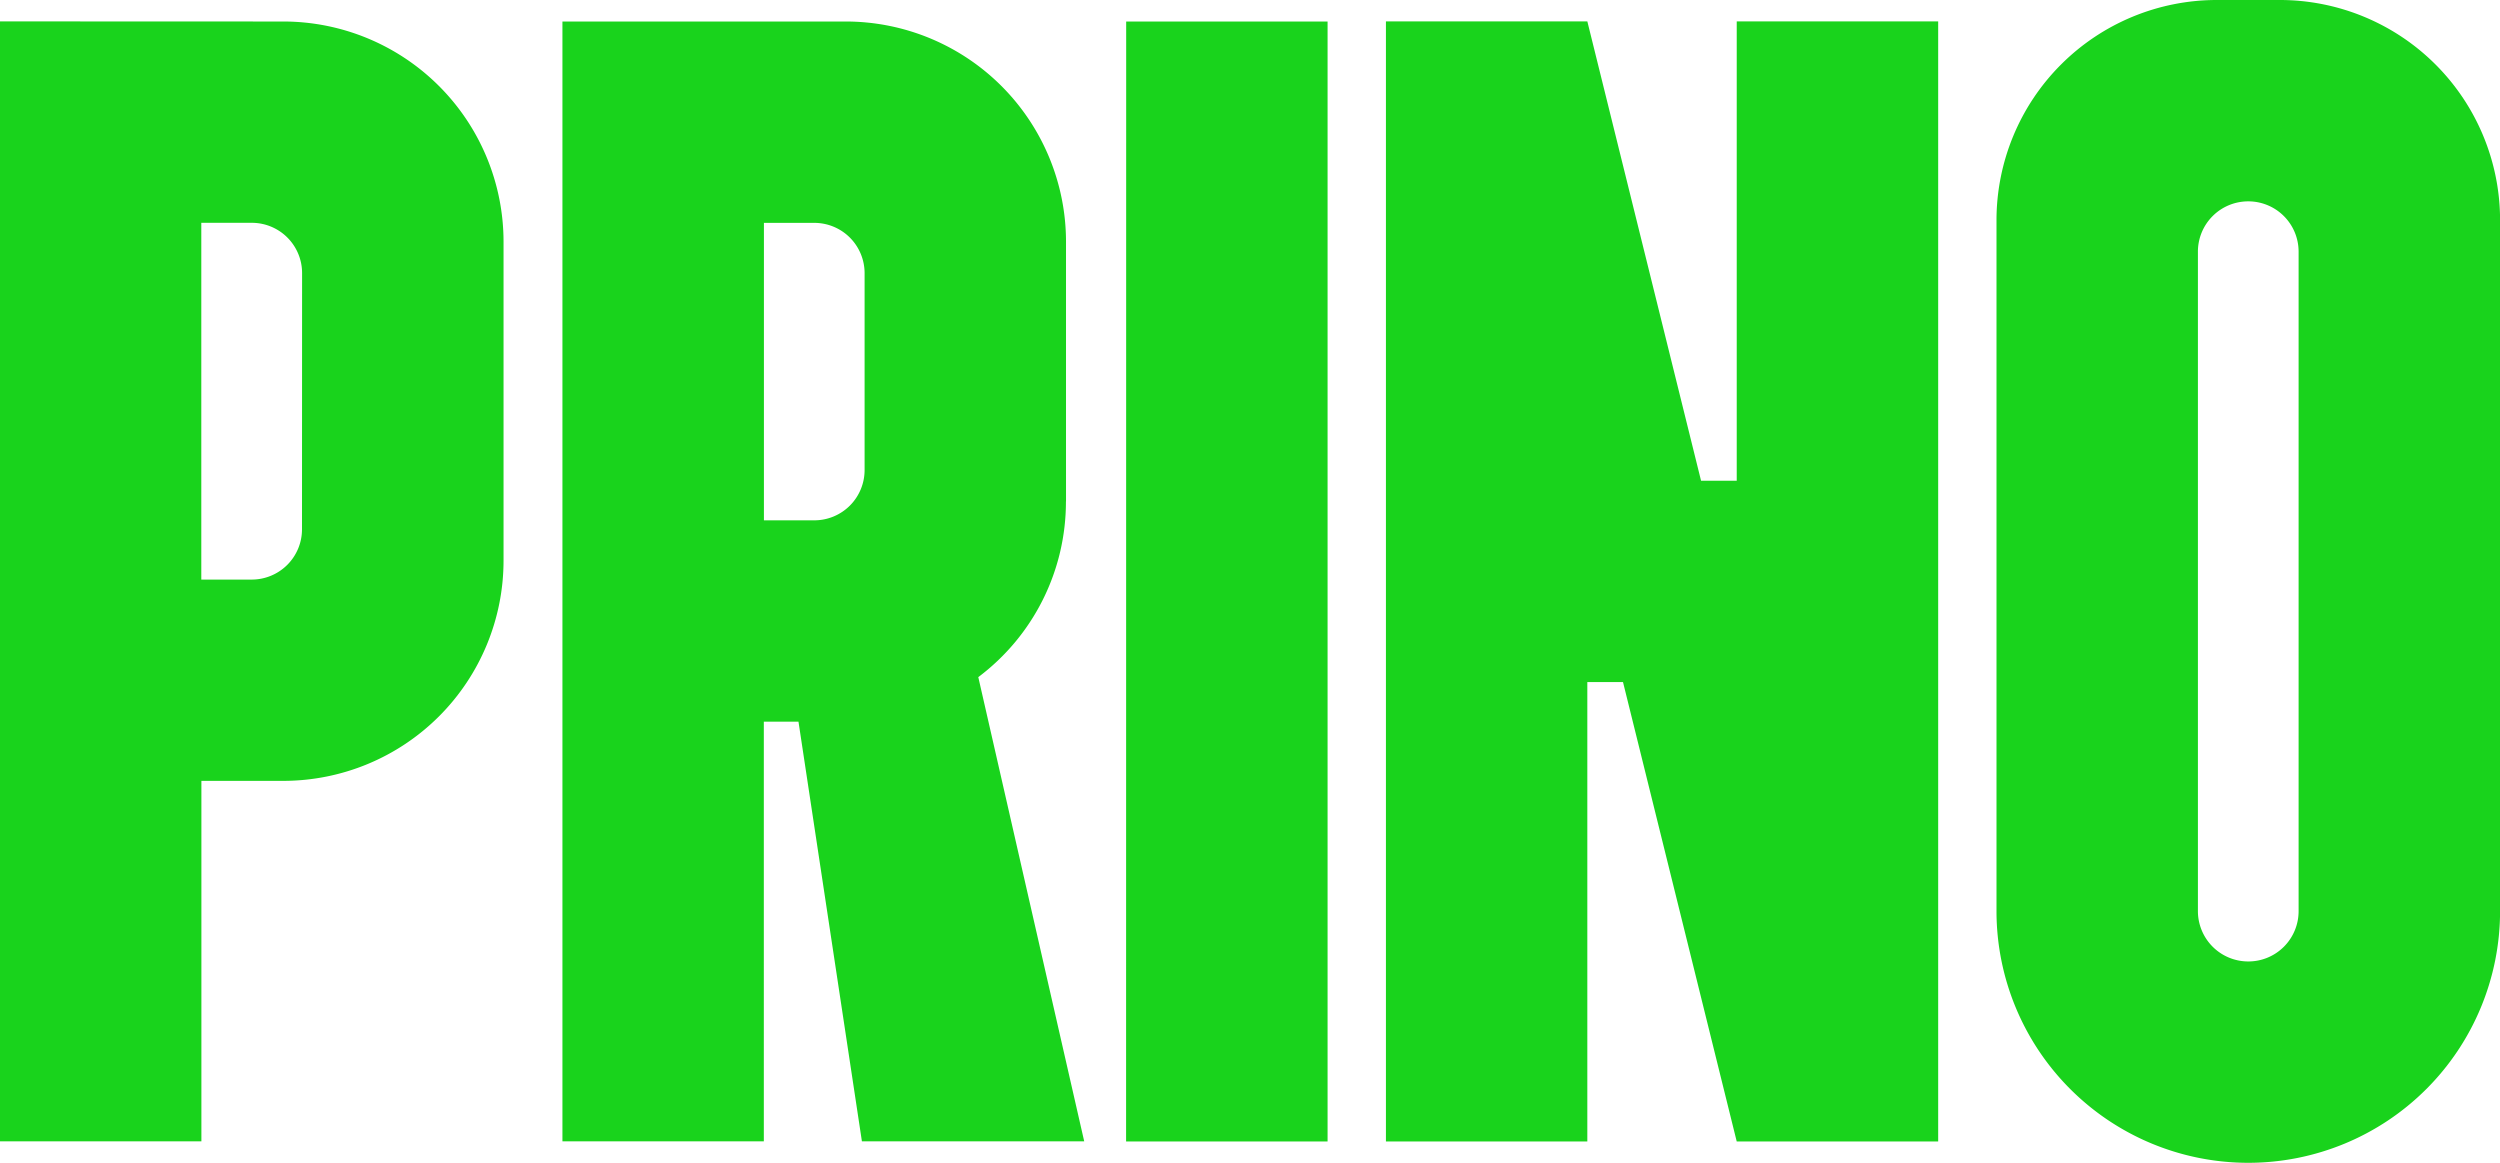 <svg id="Сгруппировать_37" data-name="Сгруппировать 37" xmlns="http://www.w3.org/2000/svg" width="135.034" height="62.807" viewBox="0 0 135.034 62.807">
  <path id="Контур_23" data-name="Контур 23" d="M-48.59-20.143V-55.761a2.716,2.716,0,0,1,2.719-2.719,2.716,2.716,0,0,1,2.72,2.719v35.619a2.715,2.715,0,0,1-2.72,2.718,2.72,2.72,0,0,1-2.719-2.718M-59.469-57.462v37.319a13.6,13.6,0,0,0,13.6,13.594,13.6,13.6,0,0,0,13.6-13.594V-57.462a11.9,11.9,0,0,0-11.9-11.894h-3.4a11.9,11.9,0,0,0-11.9,11.894M-62.619-7.7V-68.2H-73.5V-43.39h-1.927L-81.569-68.2H-92.448V-7.7h10.878V-32.515h1.927L-73.5-7.7Zm-43.864,0H-95.6V-68.194h-10.878Zm-19.562-49.618h2.719a2.716,2.716,0,0,1,2.719,2.719V-43.97a2.716,2.716,0,0,1-2.719,2.719h-2.719Zm16.317,15.051V-56.3a11.9,11.9,0,0,0-11.9-11.894h-15.3V-7.708h10.878V-30.376h1.872l3.426,22.667h12.007l-5.721-25.073a11.843,11.843,0,0,0,4.734-9.488m-41.263,1.5a2.715,2.715,0,0,1-2.719,2.719h-2.72V-57.321h2.72A2.715,2.715,0,0,1-150.99-54.6ZM-167.307-68.2V-7.708h10.878V-27.179h4.42a11.9,11.9,0,0,0,11.9-11.894V-56.3a11.9,11.9,0,0,0-11.9-11.894Z" transform="translate(167.307 69.356)" fill="#19d31c"/>
</svg>
